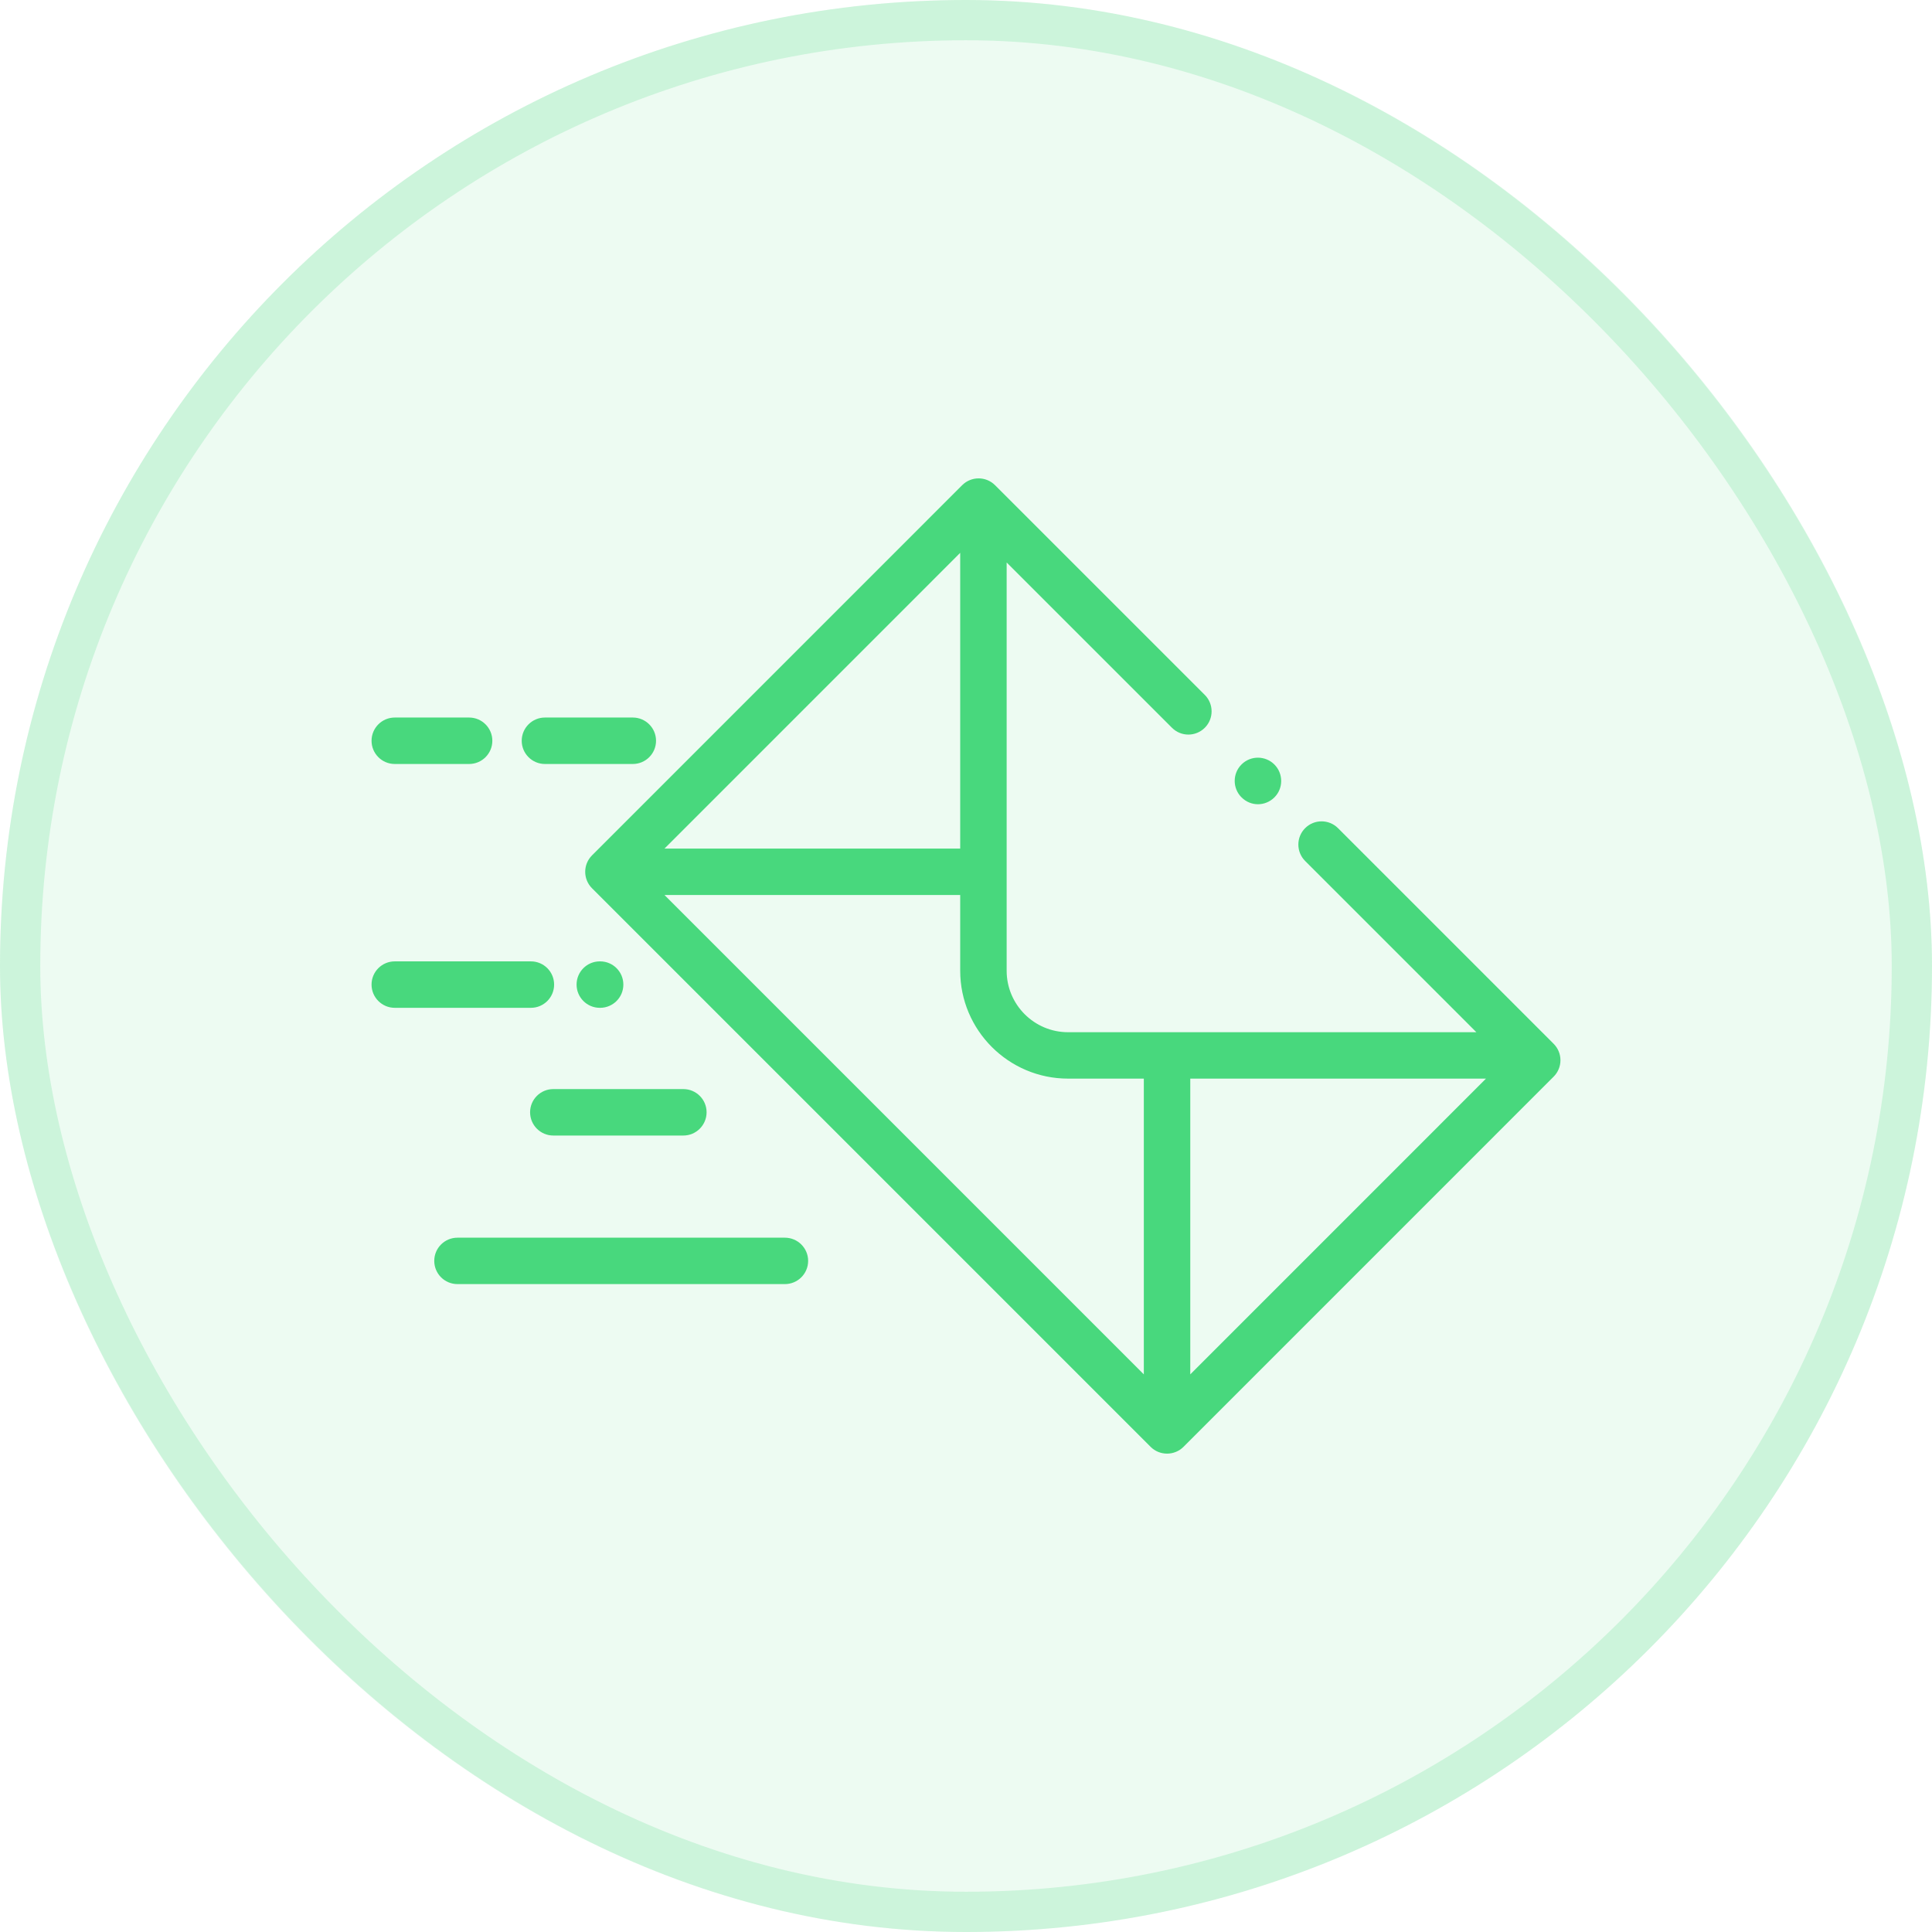 <svg width="48" height="48" viewBox="0 0 48 48" fill="none" xmlns="http://www.w3.org/2000/svg">
<g id="Email">
<rect width="48" height="48" rx="24" fill="#48D87D" fill-opacity="0.1"/>
<rect x="0.5" y="0.5" width="47" height="47" rx="23.5" stroke="#48D87D" stroke-opacity="0.2"/>
<g id="Group">
<g id="Group_2">
<path id="Vector" d="M31.663 18.995C31.438 18.769 31.073 18.767 30.847 18.991C30.62 19.216 30.619 19.581 30.843 19.808L30.847 19.811C30.959 19.924 31.106 19.981 31.254 19.981C31.401 19.981 31.548 19.924 31.661 19.812C31.887 19.588 31.887 19.221 31.663 18.995Z" fill="#48D87D"/>
</g>
</g>
<g id="Group_3">
<g id="Group_4">
<path id="Vector_2" d="M38.6 25.933L33.242 20.575C33.017 20.35 32.651 20.35 32.426 20.575C32.201 20.8 32.201 21.165 32.426 21.391L36.68 25.645H26.536C25.694 25.645 25.01 24.96 25.01 24.118V13.975L29.117 18.081C29.342 18.307 29.707 18.307 29.933 18.081C30.158 17.856 30.158 17.491 29.933 17.265L24.721 12.054C24.496 11.829 24.131 11.829 23.905 12.054L14.708 21.252C14.483 21.477 14.483 21.842 14.708 22.068L28.587 35.947C28.695 36.055 28.842 36.115 28.995 36.115C29.148 36.115 29.295 36.055 29.403 35.947L38.6 26.749C38.708 26.641 38.769 26.494 38.769 26.341C38.769 26.188 38.708 26.041 38.6 25.933ZM23.856 13.735V21.083H16.509L23.856 13.735ZM28.418 34.146L16.509 22.236H23.856V24.118C23.856 25.596 25.058 26.798 26.536 26.798H28.418V34.146ZM29.572 34.146V26.798H36.919L29.572 34.146Z" fill="#48D87D"/>
</g>
</g>
<g id="Group_5">
<g id="Group_6">
<path id="Vector_3" d="M13.19 23.885H9.808C9.489 23.885 9.231 24.143 9.231 24.462C9.231 24.78 9.489 25.039 9.808 25.039H13.19C13.509 25.039 13.767 24.78 13.767 24.462C13.767 24.143 13.509 23.885 13.19 23.885Z" fill="#48D87D"/>
</g>
</g>
<g id="Group_7">
<g id="Group_8">
<path id="Vector_4" d="M14.91 23.885H14.902C14.583 23.885 14.325 24.143 14.325 24.462C14.325 24.78 14.583 25.039 14.902 25.039H14.91C15.229 25.039 15.487 24.78 15.487 24.462C15.487 24.143 15.229 23.885 14.91 23.885Z" fill="#48D87D"/>
</g>
</g>
<g id="Group_9">
<g id="Group_10">
<path id="Vector_5" d="M11.655 17.827H9.808C9.49 17.827 9.231 18.085 9.231 18.404C9.231 18.723 9.49 18.981 9.808 18.981H11.655C11.973 18.981 12.232 18.723 12.232 18.404C12.232 18.085 11.973 17.827 11.655 17.827Z" fill="#48D87D"/>
</g>
</g>
<g id="Group_11">
<g id="Group_12">
<path id="Vector_6" d="M15.722 17.827H13.539C13.221 17.827 12.962 18.085 12.962 18.404C12.962 18.723 13.221 18.981 13.539 18.981H15.722C16.04 18.981 16.299 18.723 16.299 18.404C16.299 18.085 16.04 17.827 15.722 17.827Z" fill="#48D87D"/>
</g>
</g>
<g id="Group_13">
<g id="Group_14">
<path id="Vector_7" d="M16.978 27.058H13.747C13.428 27.058 13.17 27.316 13.17 27.634C13.17 27.953 13.428 28.212 13.747 28.212H16.978C17.296 28.212 17.555 27.953 17.555 27.634C17.555 27.316 17.296 27.058 16.978 27.058Z" fill="#48D87D"/>
</g>
</g>
<g id="Group_15">
<g id="Group_16">
<path id="Vector_8" d="M19.5 30.75H11.366C11.047 30.75 10.789 31.008 10.789 31.326C10.789 31.645 11.047 31.903 11.366 31.903H19.5C19.819 31.903 20.078 31.645 20.078 31.326C20.078 31.008 19.819 30.75 19.5 30.75Z" fill="#48D87D"/>
</g>
</g>
</g>
</svg>
